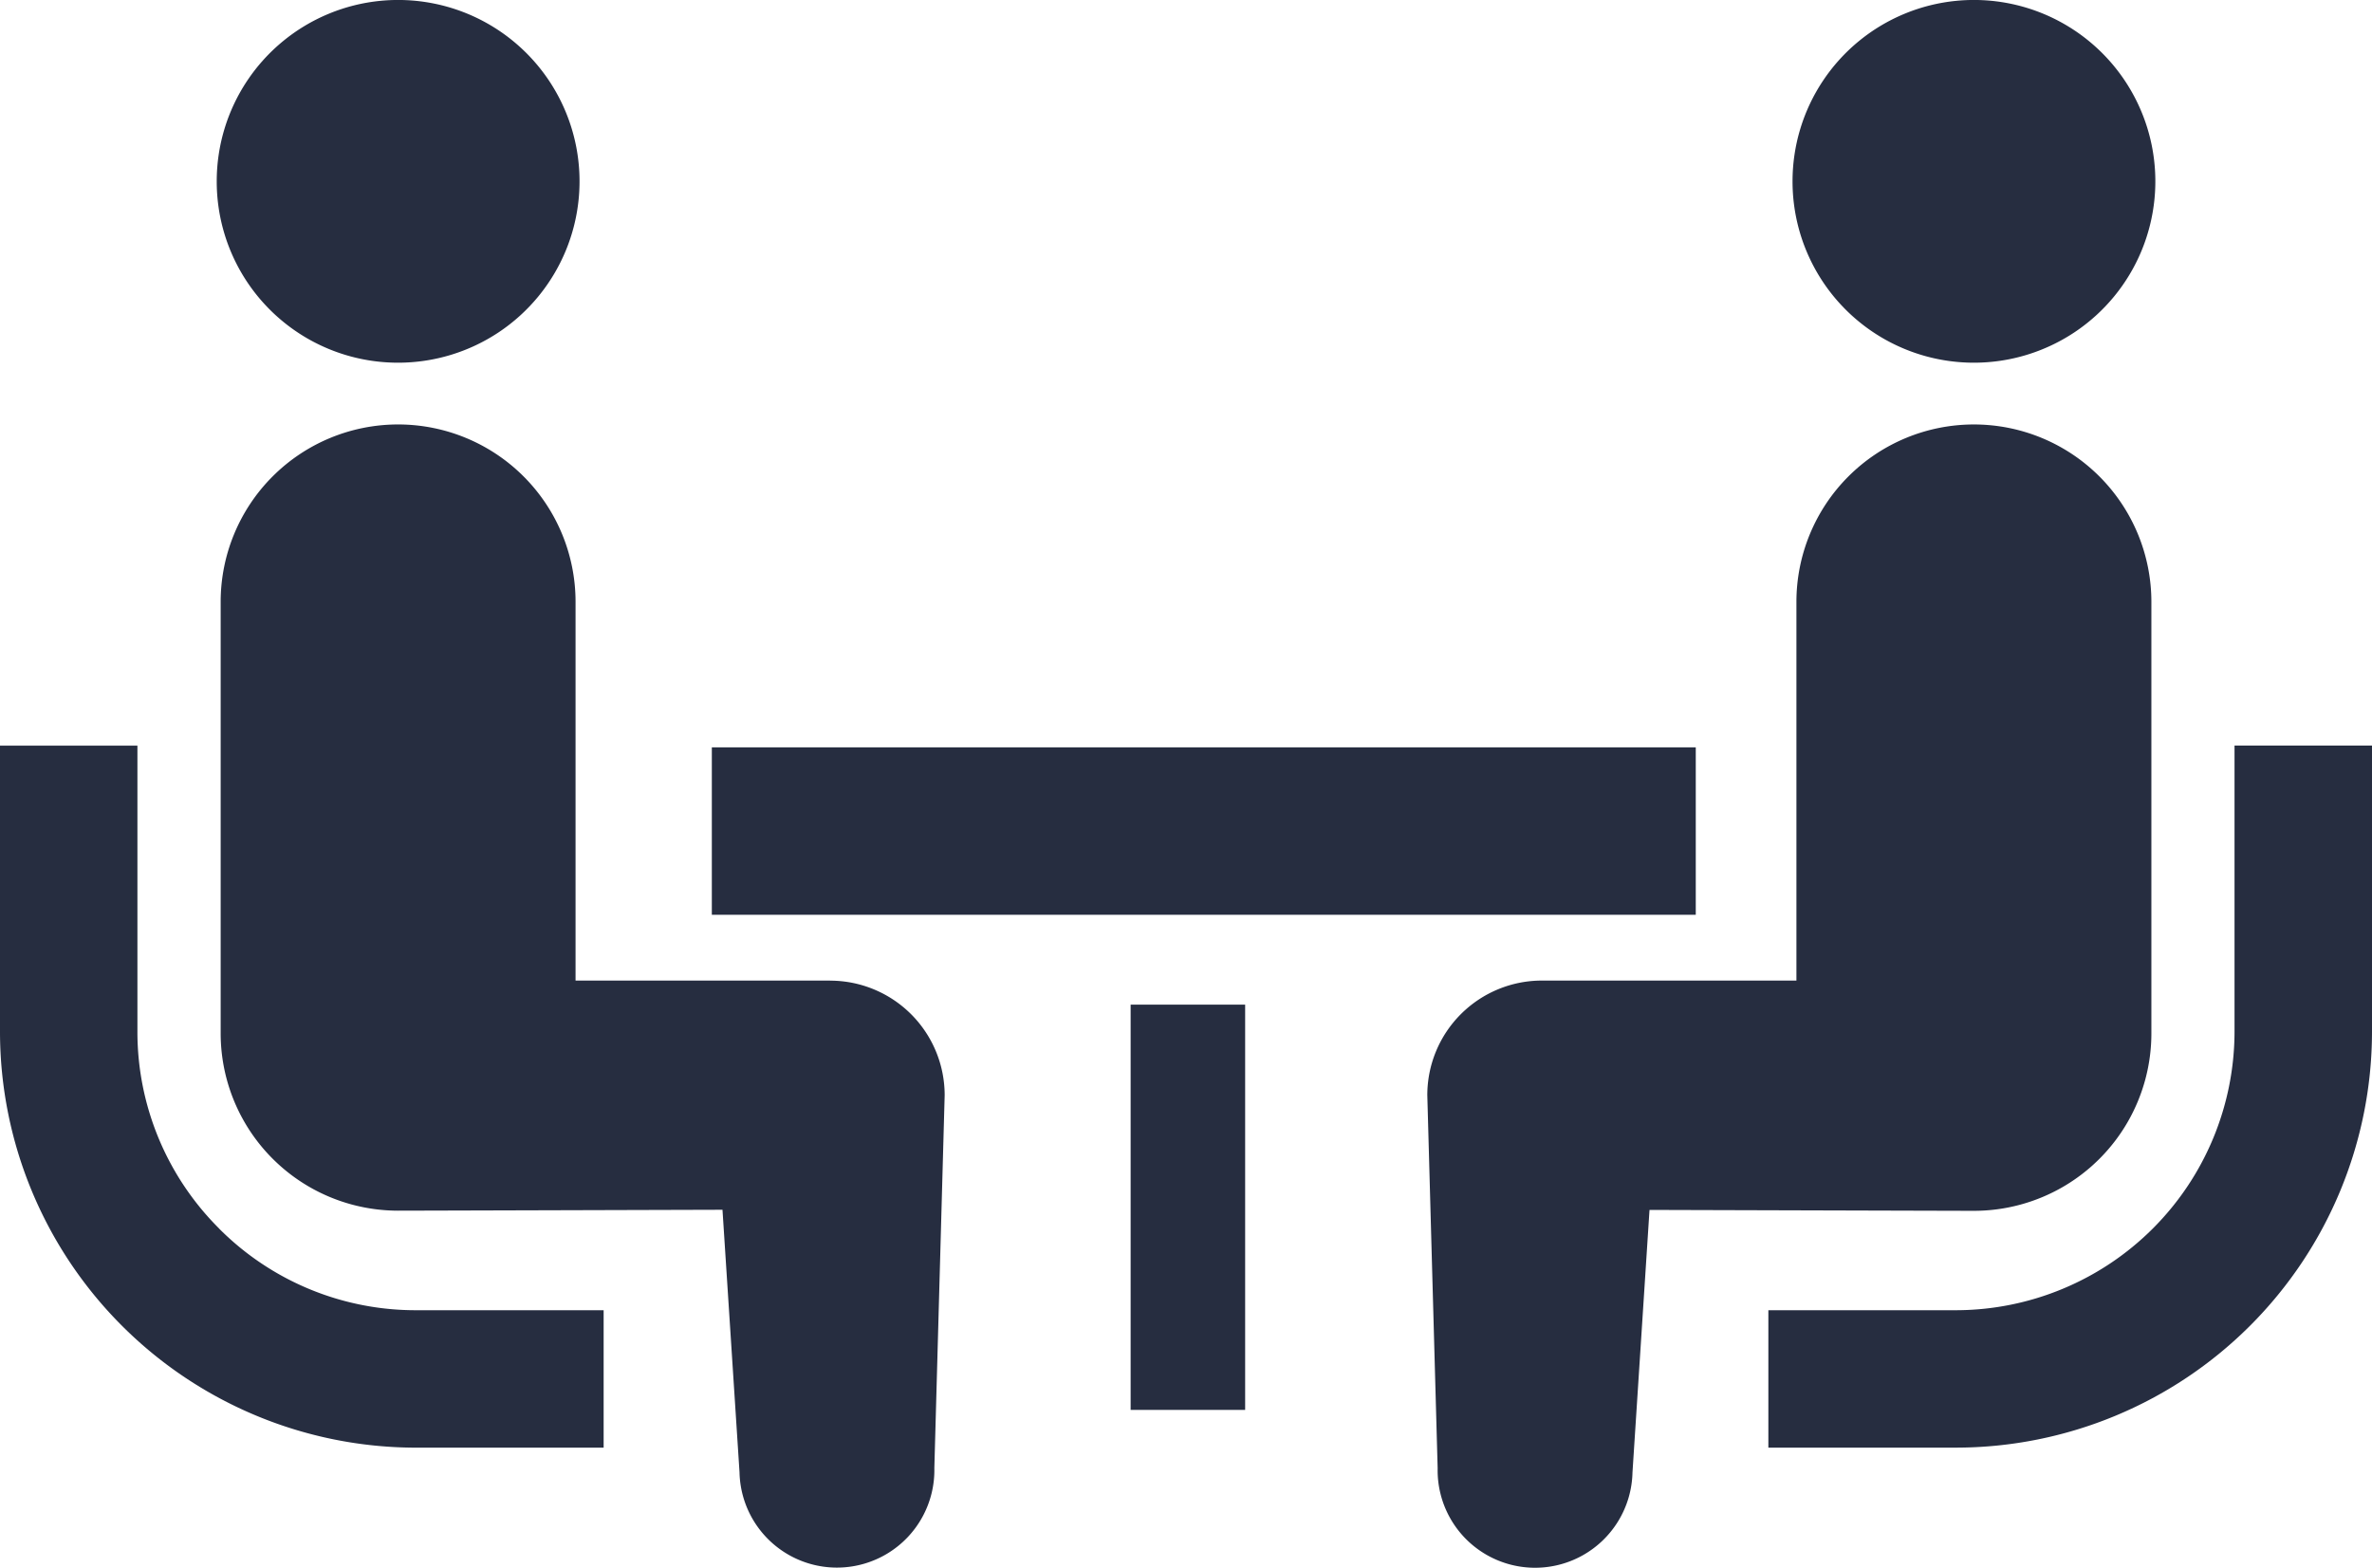 <svg xmlns="http://www.w3.org/2000/svg" xmlns:xlink="http://www.w3.org/1999/xlink" width="94.002" height="62.141" viewBox="0 0 94.002 62.141"><defs><clipPath id="a"><rect width="94.002" height="62.141" fill="#262d40"/></clipPath></defs><g transform="translate(0 0)"><g transform="translate(0 0)" clip-path="url(#a)"><path d="M8.683,59.387a11,11,0,0,1-3.237-7.8V40.246H0V51.591A16.5,16.5,0,0,0,16.48,68.074h7.442V62.626H16.48a10.984,10.984,0,0,1-7.8-3.239" transform="translate(0 -10.69)" fill="#262d40"/><path d="M18.883,14.377a7.189,7.189,0,1,0-7.188-7.188,7.183,7.183,0,0,0,7.188,7.188" transform="translate(-3.106 0)" fill="#262d40"/><path d="M36.057,44.952H25.972V29.941a7.032,7.032,0,1,0-14.064,0v17.1a7.032,7.032,0,0,0,7.031,7.033c.528,0,12.856-.036,12.856-.036l.675,10.408a3.861,3.861,0,1,0,7.721-.17L40.6,49.5a4.542,4.542,0,0,0-4.544-4.544" transform="translate(-3.163 -6.084)" fill="#262d40"/><path d="M113.9,40.245V51.591a11.056,11.056,0,0,1-11.034,11.035H95.426v5.447h7.443a16.5,16.5,0,0,0,16.479-16.482V40.245Z" transform="translate(-25.346 -10.69)" fill="#262d40"/><path d="M103.918,14.377a7.189,7.189,0,1,0-7.187-7.188,7.186,7.186,0,0,0,7.187,7.188" transform="translate(-25.693 0)" fill="#262d40"/><path d="M105.716,47.043v-17.1a7.033,7.033,0,1,0-14.067,0v15.01H81.565A4.542,4.542,0,0,0,77.021,49.5l.41,14.782a3.861,3.861,0,1,0,7.721.17l.675-10.408s12.329.036,12.856.036a7.033,7.033,0,0,0,7.033-7.033" transform="translate(-20.457 -6.084)" fill="#262d40"/><rect width="38.993" height="6.637" transform="translate(28.21 29.624)" fill="#262d40"/><rect width="4.538" height="16.064" transform="translate(44.807 39.823)" fill="#262d40"/></g></g></svg>